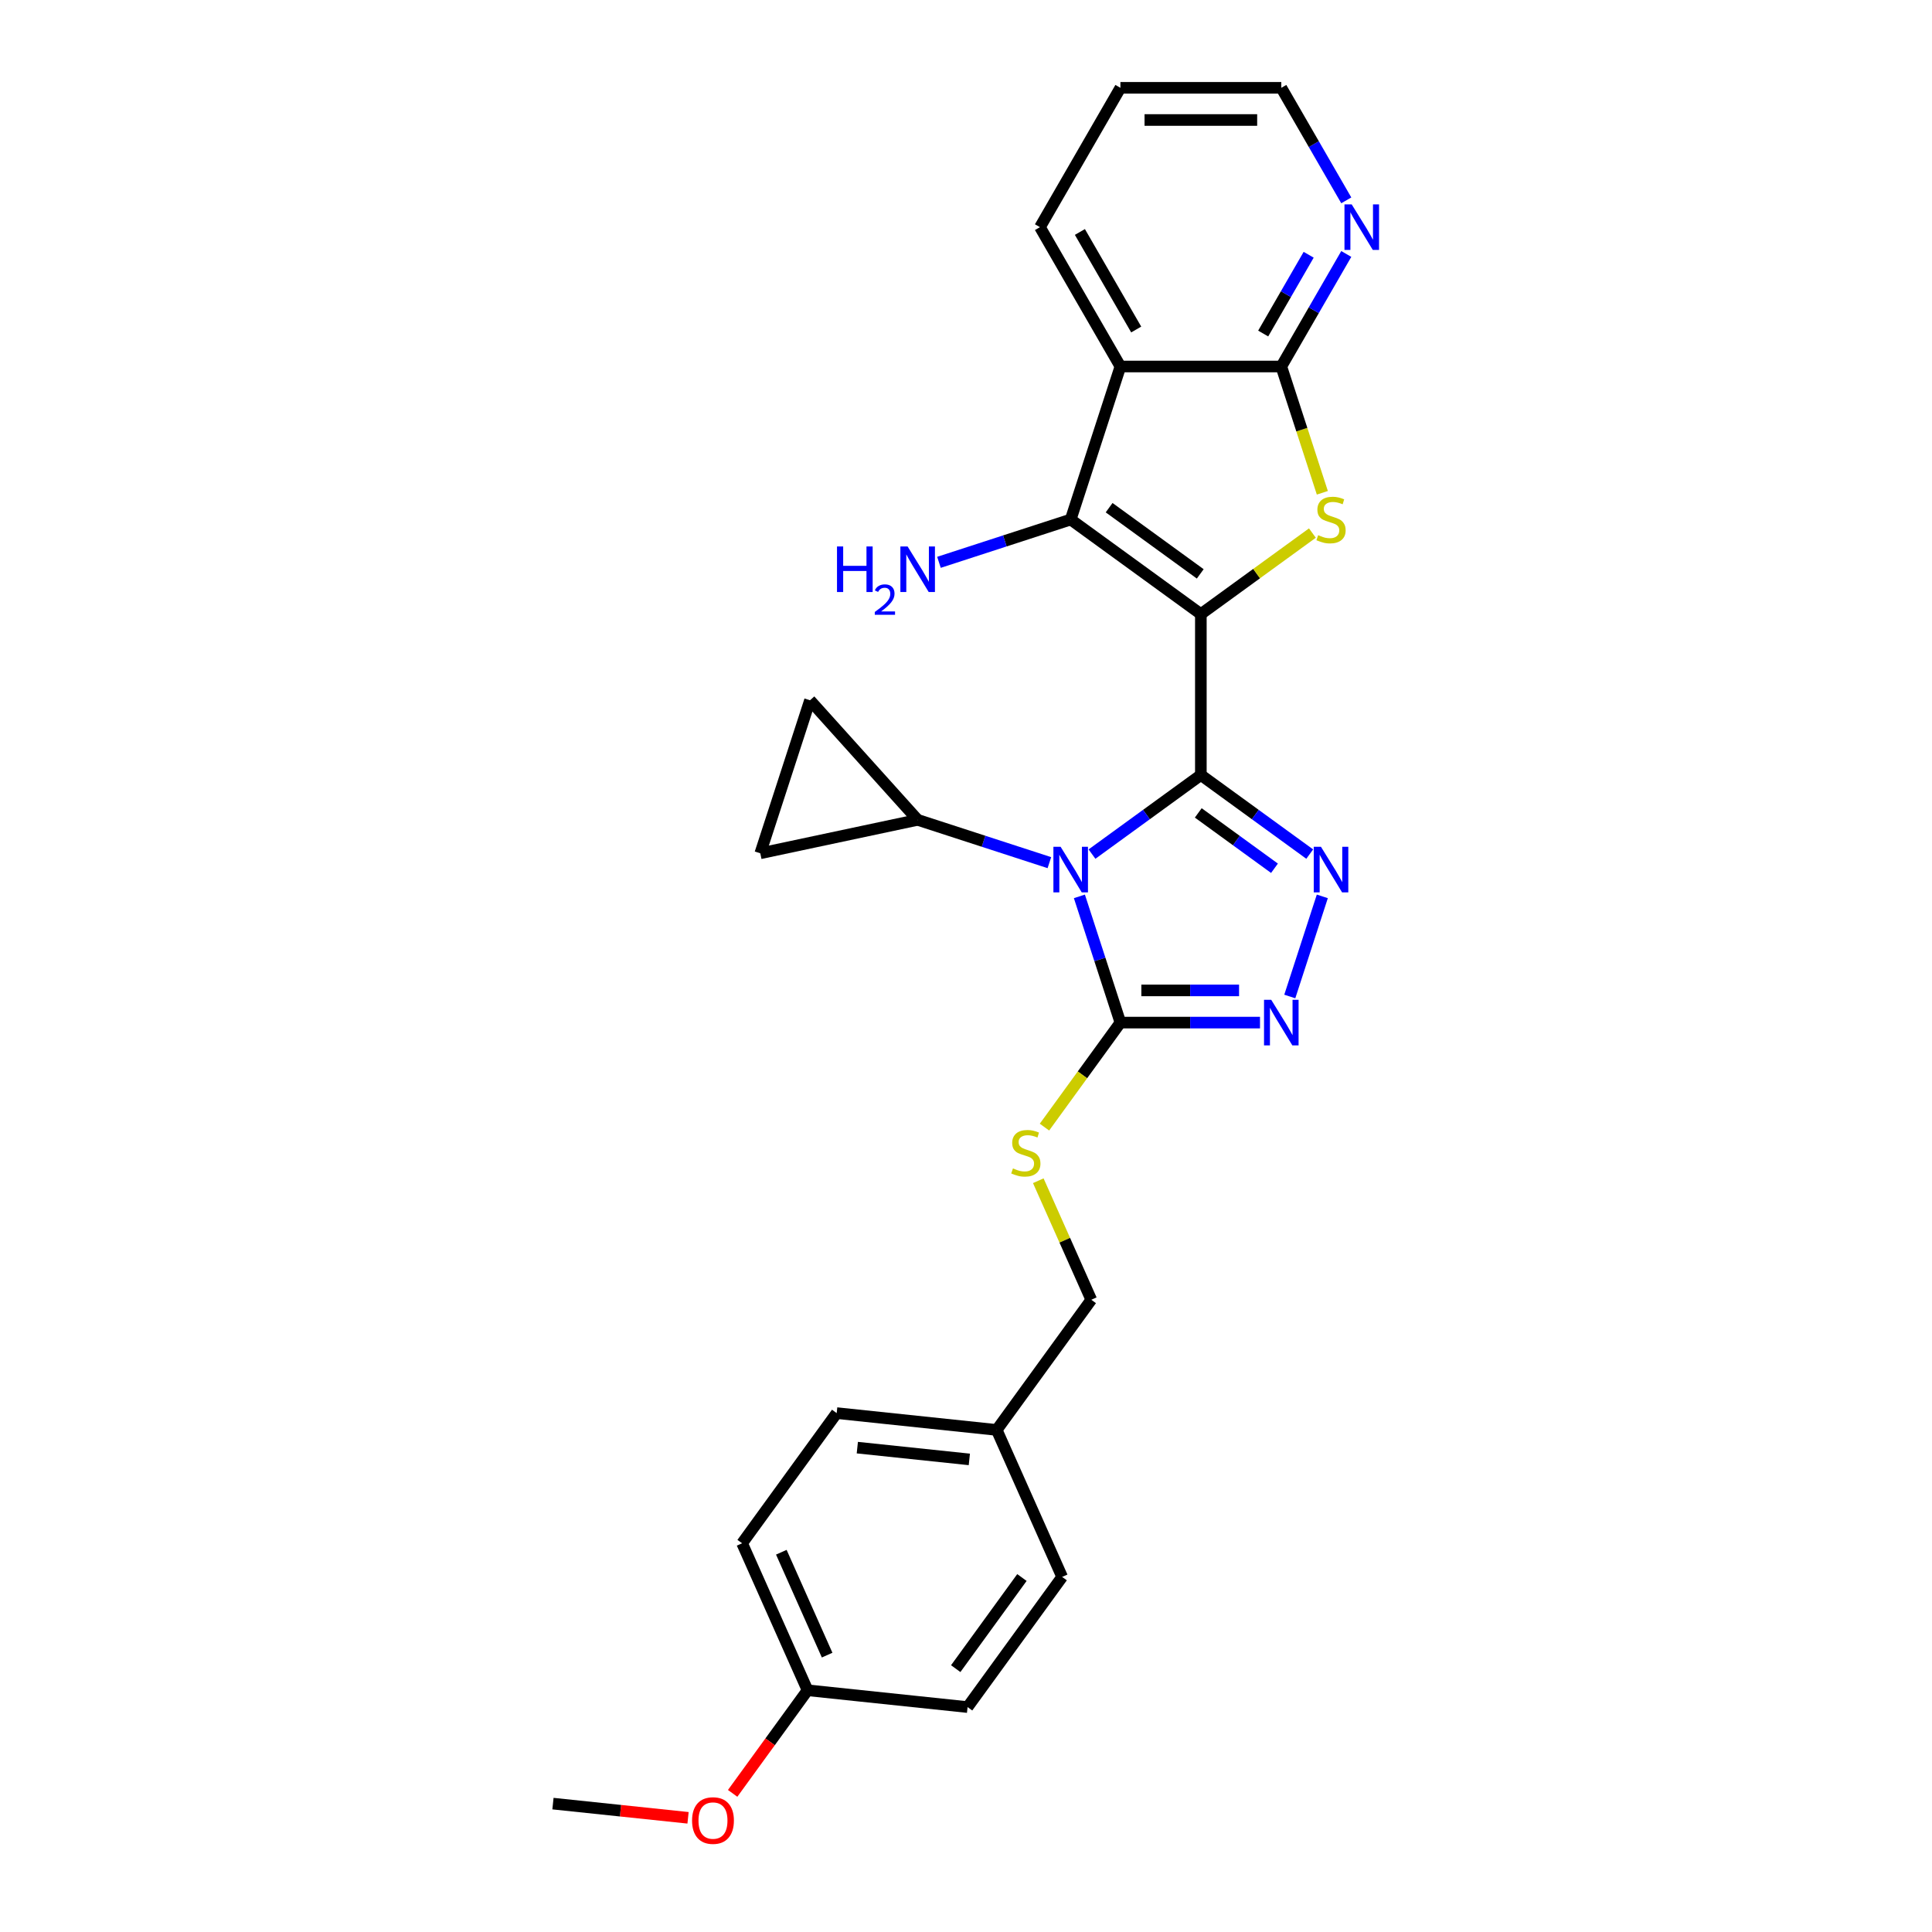 <?xml version='1.0' encoding='iso-8859-1'?>
<svg version='1.1' baseProfile='full'
              xmlns='http://www.w3.org/2000/svg'
                      xmlns:rdkit='http://www.rdkit.org/xml'
                      xmlns:xlink='http://www.w3.org/1999/xlink'
                  xml:space='preserve'
width='1000px' height='1000px' viewBox='0 0 1000 1000'>
<!-- END OF HEADER -->
<rect style='opacity:1.0;fill:#FFFFFF;stroke:none' width='1000' height='1000' x='0' y='0'> </rect>
<path class='bond-0' d='M 621.561,401.138 L 621.561,317.857' style='fill:none;fill-rule:evenodd;stroke:#000000;stroke-width:6px;stroke-linecap:butt;stroke-linejoin:miter;stroke-opacity:1' />
<path class='bond-1' d='M 621.561,401.138 L 593.387,421.608' style='fill:none;fill-rule:evenodd;stroke:#000000;stroke-width:6px;stroke-linecap:butt;stroke-linejoin:miter;stroke-opacity:1' />
<path class='bond-1' d='M 593.387,421.608 L 565.212,442.078' style='fill:none;fill-rule:evenodd;stroke:#0000FF;stroke-width:6px;stroke-linecap:butt;stroke-linejoin:miter;stroke-opacity:1' />
<path class='bond-2' d='M 621.561,401.138 L 649.736,421.608' style='fill:none;fill-rule:evenodd;stroke:#000000;stroke-width:6px;stroke-linecap:butt;stroke-linejoin:miter;stroke-opacity:1' />
<path class='bond-2' d='M 649.736,421.608 L 677.911,442.078' style='fill:none;fill-rule:evenodd;stroke:#0000FF;stroke-width:6px;stroke-linecap:butt;stroke-linejoin:miter;stroke-opacity:1' />
<path class='bond-2' d='M 620.224,420.754 L 639.946,435.083' style='fill:none;fill-rule:evenodd;stroke:#000000;stroke-width:6px;stroke-linecap:butt;stroke-linejoin:miter;stroke-opacity:1' />
<path class='bond-2' d='M 639.946,435.083 L 659.668,449.412' style='fill:none;fill-rule:evenodd;stroke:#0000FF;stroke-width:6px;stroke-linecap:butt;stroke-linejoin:miter;stroke-opacity:1' />
<path class='bond-3' d='M 621.561,317.857 L 650.427,296.885' style='fill:none;fill-rule:evenodd;stroke:#000000;stroke-width:6px;stroke-linecap:butt;stroke-linejoin:miter;stroke-opacity:1' />
<path class='bond-3' d='M 650.427,296.885 L 679.293,275.913' style='fill:none;fill-rule:evenodd;stroke:#CCCC00;stroke-width:6px;stroke-linecap:butt;stroke-linejoin:miter;stroke-opacity:1' />
<path class='bond-4' d='M 621.561,317.857 L 554.186,268.906' style='fill:none;fill-rule:evenodd;stroke:#000000;stroke-width:6px;stroke-linecap:butt;stroke-linejoin:miter;stroke-opacity:1' />
<path class='bond-4' d='M 621.245,297.039 L 574.082,262.774' style='fill:none;fill-rule:evenodd;stroke:#000000;stroke-width:6px;stroke-linecap:butt;stroke-linejoin:miter;stroke-opacity:1' />
<path class='bond-5' d='M 558.694,463.964 L 569.307,496.629' style='fill:none;fill-rule:evenodd;stroke:#0000FF;stroke-width:6px;stroke-linecap:butt;stroke-linejoin:miter;stroke-opacity:1' />
<path class='bond-5' d='M 569.307,496.629 L 579.921,529.294' style='fill:none;fill-rule:evenodd;stroke:#000000;stroke-width:6px;stroke-linecap:butt;stroke-linejoin:miter;stroke-opacity:1' />
<path class='bond-9' d='M 543.159,446.507 L 509.07,435.43' style='fill:none;fill-rule:evenodd;stroke:#0000FF;stroke-width:6px;stroke-linecap:butt;stroke-linejoin:miter;stroke-opacity:1' />
<path class='bond-9' d='M 509.07,435.43 L 474.981,424.354' style='fill:none;fill-rule:evenodd;stroke:#000000;stroke-width:6px;stroke-linecap:butt;stroke-linejoin:miter;stroke-opacity:1' />
<path class='bond-6' d='M 684.429,463.964 L 667.591,515.784' style='fill:none;fill-rule:evenodd;stroke:#0000FF;stroke-width:6px;stroke-linecap:butt;stroke-linejoin:miter;stroke-opacity:1' />
<path class='bond-8' d='M 684.44,255.065 L 673.821,222.383' style='fill:none;fill-rule:evenodd;stroke:#CCCC00;stroke-width:6px;stroke-linecap:butt;stroke-linejoin:miter;stroke-opacity:1' />
<path class='bond-8' d='M 673.821,222.383 L 663.202,189.701' style='fill:none;fill-rule:evenodd;stroke:#000000;stroke-width:6px;stroke-linecap:butt;stroke-linejoin:miter;stroke-opacity:1' />
<path class='bond-7' d='M 554.186,268.906 L 579.921,189.701' style='fill:none;fill-rule:evenodd;stroke:#000000;stroke-width:6px;stroke-linecap:butt;stroke-linejoin:miter;stroke-opacity:1' />
<path class='bond-14' d='M 554.186,268.906 L 520.097,279.982' style='fill:none;fill-rule:evenodd;stroke:#000000;stroke-width:6px;stroke-linecap:butt;stroke-linejoin:miter;stroke-opacity:1' />
<path class='bond-14' d='M 520.097,279.982 L 486.007,291.059' style='fill:none;fill-rule:evenodd;stroke:#0000FF;stroke-width:6px;stroke-linecap:butt;stroke-linejoin:miter;stroke-opacity:1' />
<path class='bond-12' d='M 579.921,529.294 L 560.267,556.345' style='fill:none;fill-rule:evenodd;stroke:#000000;stroke-width:6px;stroke-linecap:butt;stroke-linejoin:miter;stroke-opacity:1' />
<path class='bond-12' d='M 560.267,556.345 L 540.614,583.396' style='fill:none;fill-rule:evenodd;stroke:#CCCC00;stroke-width:6px;stroke-linecap:butt;stroke-linejoin:miter;stroke-opacity:1' />
<path class='bond-27' d='M 579.921,529.294 L 616.048,529.294' style='fill:none;fill-rule:evenodd;stroke:#000000;stroke-width:6px;stroke-linecap:butt;stroke-linejoin:miter;stroke-opacity:1' />
<path class='bond-27' d='M 616.048,529.294 L 652.175,529.294' style='fill:none;fill-rule:evenodd;stroke:#0000FF;stroke-width:6px;stroke-linecap:butt;stroke-linejoin:miter;stroke-opacity:1' />
<path class='bond-27' d='M 590.759,512.638 L 616.048,512.638' style='fill:none;fill-rule:evenodd;stroke:#000000;stroke-width:6px;stroke-linecap:butt;stroke-linejoin:miter;stroke-opacity:1' />
<path class='bond-27' d='M 616.048,512.638 L 641.337,512.638' style='fill:none;fill-rule:evenodd;stroke:#0000FF;stroke-width:6px;stroke-linecap:butt;stroke-linejoin:miter;stroke-opacity:1' />
<path class='bond-17' d='M 579.921,189.701 L 538.281,117.578' style='fill:none;fill-rule:evenodd;stroke:#000000;stroke-width:6px;stroke-linecap:butt;stroke-linejoin:miter;stroke-opacity:1' />
<path class='bond-17' d='M 588.1,170.555 L 558.951,120.068' style='fill:none;fill-rule:evenodd;stroke:#000000;stroke-width:6px;stroke-linecap:butt;stroke-linejoin:miter;stroke-opacity:1' />
<path class='bond-29' d='M 579.921,189.701 L 663.202,189.701' style='fill:none;fill-rule:evenodd;stroke:#000000;stroke-width:6px;stroke-linecap:butt;stroke-linejoin:miter;stroke-opacity:1' />
<path class='bond-13' d='M 663.202,189.701 L 680.017,160.577' style='fill:none;fill-rule:evenodd;stroke:#000000;stroke-width:6px;stroke-linecap:butt;stroke-linejoin:miter;stroke-opacity:1' />
<path class='bond-13' d='M 680.017,160.577 L 696.832,131.452' style='fill:none;fill-rule:evenodd;stroke:#0000FF;stroke-width:6px;stroke-linecap:butt;stroke-linejoin:miter;stroke-opacity:1' />
<path class='bond-13' d='M 653.822,172.636 L 665.592,152.249' style='fill:none;fill-rule:evenodd;stroke:#000000;stroke-width:6px;stroke-linecap:butt;stroke-linejoin:miter;stroke-opacity:1' />
<path class='bond-13' d='M 665.592,152.249 L 677.363,131.862' style='fill:none;fill-rule:evenodd;stroke:#0000FF;stroke-width:6px;stroke-linecap:butt;stroke-linejoin:miter;stroke-opacity:1' />
<path class='bond-10' d='M 474.981,424.354 L 393.52,441.669' style='fill:none;fill-rule:evenodd;stroke:#000000;stroke-width:6px;stroke-linecap:butt;stroke-linejoin:miter;stroke-opacity:1' />
<path class='bond-11' d='M 474.981,424.354 L 419.255,362.464' style='fill:none;fill-rule:evenodd;stroke:#000000;stroke-width:6px;stroke-linecap:butt;stroke-linejoin:miter;stroke-opacity:1' />
<path class='bond-28' d='M 393.52,441.669 L 419.255,362.464' style='fill:none;fill-rule:evenodd;stroke:#000000;stroke-width:6px;stroke-linecap:butt;stroke-linejoin:miter;stroke-opacity:1' />
<path class='bond-15' d='M 537.414,611.144 L 551.129,641.947' style='fill:none;fill-rule:evenodd;stroke:#CCCC00;stroke-width:6px;stroke-linecap:butt;stroke-linejoin:miter;stroke-opacity:1' />
<path class='bond-15' d='M 551.129,641.947 L 564.843,672.751' style='fill:none;fill-rule:evenodd;stroke:#000000;stroke-width:6px;stroke-linecap:butt;stroke-linejoin:miter;stroke-opacity:1' />
<path class='bond-24' d='M 696.832,103.703 L 680.017,74.579' style='fill:none;fill-rule:evenodd;stroke:#0000FF;stroke-width:6px;stroke-linecap:butt;stroke-linejoin:miter;stroke-opacity:1' />
<path class='bond-24' d='M 680.017,74.579 L 663.202,45.455' style='fill:none;fill-rule:evenodd;stroke:#000000;stroke-width:6px;stroke-linecap:butt;stroke-linejoin:miter;stroke-opacity:1' />
<path class='bond-16' d='M 564.843,672.751 L 515.892,740.126' style='fill:none;fill-rule:evenodd;stroke:#000000;stroke-width:6px;stroke-linecap:butt;stroke-linejoin:miter;stroke-opacity:1' />
<path class='bond-19' d='M 515.892,740.126 L 549.765,816.207' style='fill:none;fill-rule:evenodd;stroke:#000000;stroke-width:6px;stroke-linecap:butt;stroke-linejoin:miter;stroke-opacity:1' />
<path class='bond-20' d='M 515.892,740.126 L 433.067,731.421' style='fill:none;fill-rule:evenodd;stroke:#000000;stroke-width:6px;stroke-linecap:butt;stroke-linejoin:miter;stroke-opacity:1' />
<path class='bond-20' d='M 501.727,755.385 L 443.75,749.292' style='fill:none;fill-rule:evenodd;stroke:#000000;stroke-width:6px;stroke-linecap:butt;stroke-linejoin:miter;stroke-opacity:1' />
<path class='bond-26' d='M 538.281,117.578 L 579.921,45.455' style='fill:none;fill-rule:evenodd;stroke:#000000;stroke-width:6px;stroke-linecap:butt;stroke-linejoin:miter;stroke-opacity:1' />
<path class='bond-18' d='M 417.989,874.878 L 384.116,798.797' style='fill:none;fill-rule:evenodd;stroke:#000000;stroke-width:6px;stroke-linecap:butt;stroke-linejoin:miter;stroke-opacity:1' />
<path class='bond-18' d='M 428.124,856.691 L 404.413,803.434' style='fill:none;fill-rule:evenodd;stroke:#000000;stroke-width:6px;stroke-linecap:butt;stroke-linejoin:miter;stroke-opacity:1' />
<path class='bond-23' d='M 417.989,874.878 L 398.602,901.561' style='fill:none;fill-rule:evenodd;stroke:#000000;stroke-width:6px;stroke-linecap:butt;stroke-linejoin:miter;stroke-opacity:1' />
<path class='bond-23' d='M 398.602,901.561 L 379.215,928.245' style='fill:none;fill-rule:evenodd;stroke:#FF0000;stroke-width:6px;stroke-linecap:butt;stroke-linejoin:miter;stroke-opacity:1' />
<path class='bond-31' d='M 417.989,874.878 L 500.814,883.583' style='fill:none;fill-rule:evenodd;stroke:#000000;stroke-width:6px;stroke-linecap:butt;stroke-linejoin:miter;stroke-opacity:1' />
<path class='bond-22' d='M 549.765,816.207 L 500.814,883.583' style='fill:none;fill-rule:evenodd;stroke:#000000;stroke-width:6px;stroke-linecap:butt;stroke-linejoin:miter;stroke-opacity:1' />
<path class='bond-22' d='M 528.947,816.523 L 494.681,863.686' style='fill:none;fill-rule:evenodd;stroke:#000000;stroke-width:6px;stroke-linecap:butt;stroke-linejoin:miter;stroke-opacity:1' />
<path class='bond-21' d='M 433.067,731.421 L 384.116,798.797' style='fill:none;fill-rule:evenodd;stroke:#000000;stroke-width:6px;stroke-linecap:butt;stroke-linejoin:miter;stroke-opacity:1' />
<path class='bond-25' d='M 356.129,940.896 L 321.171,937.222' style='fill:none;fill-rule:evenodd;stroke:#FF0000;stroke-width:6px;stroke-linecap:butt;stroke-linejoin:miter;stroke-opacity:1' />
<path class='bond-25' d='M 321.171,937.222 L 286.213,933.548' style='fill:none;fill-rule:evenodd;stroke:#000000;stroke-width:6px;stroke-linecap:butt;stroke-linejoin:miter;stroke-opacity:1' />
<path class='bond-30' d='M 663.202,45.455 L 579.921,45.455' style='fill:none;fill-rule:evenodd;stroke:#000000;stroke-width:6px;stroke-linecap:butt;stroke-linejoin:miter;stroke-opacity:1' />
<path class='bond-30' d='M 650.71,62.111 L 592.413,62.111' style='fill:none;fill-rule:evenodd;stroke:#000000;stroke-width:6px;stroke-linecap:butt;stroke-linejoin:miter;stroke-opacity:1' />
<path  class='atom-2' d='M 548.972 438.297
L 556.701 450.789
Q 557.467 452.022, 558.7 454.253
Q 559.932 456.485, 559.999 456.619
L 559.999 438.297
L 563.13 438.297
L 563.13 461.882
L 559.899 461.882
L 551.604 448.224
Q 550.638 446.625, 549.605 444.793
Q 548.606 442.961, 548.306 442.394
L 548.306 461.882
L 545.241 461.882
L 545.241 438.297
L 548.972 438.297
' fill='#0000FF'/>
<path  class='atom-3' d='M 683.724 438.297
L 691.452 450.789
Q 692.218 452.022, 693.451 454.253
Q 694.683 456.485, 694.75 456.619
L 694.75 438.297
L 697.881 438.297
L 697.881 461.882
L 694.65 461.882
L 686.355 448.224
Q 685.389 446.625, 684.357 444.793
Q 683.357 442.961, 683.057 442.394
L 683.057 461.882
L 679.993 461.882
L 679.993 438.297
L 683.724 438.297
' fill='#0000FF'/>
<path  class='atom-4' d='M 682.275 277.001
Q 682.541 277.101, 683.64 277.567
Q 684.74 278.034, 685.939 278.333
Q 687.171 278.6, 688.371 278.6
Q 690.603 278.6, 691.902 277.534
Q 693.201 276.435, 693.201 274.536
Q 693.201 273.237, 692.535 272.437
Q 691.902 271.638, 690.902 271.205
Q 689.903 270.772, 688.237 270.272
Q 686.139 269.639, 684.873 269.039
Q 683.64 268.44, 682.741 267.174
Q 681.875 265.908, 681.875 263.776
Q 681.875 260.811, 683.874 258.979
Q 685.906 257.147, 689.903 257.147
Q 692.635 257.147, 695.733 258.446
L 694.967 261.011
Q 692.135 259.845, 690.003 259.845
Q 687.704 259.845, 686.439 260.811
Q 685.173 261.744, 685.206 263.376
Q 685.206 264.642, 685.839 265.408
Q 686.505 266.174, 687.438 266.607
Q 688.404 267.041, 690.003 267.54
Q 692.135 268.206, 693.401 268.873
Q 694.667 269.539, 695.566 270.905
Q 696.499 272.237, 696.499 274.536
Q 696.499 277.8, 694.3 279.566
Q 692.135 281.298, 688.504 281.298
Q 686.405 281.298, 684.806 280.832
Q 683.241 280.399, 681.375 279.633
L 682.275 277.001
' fill='#CCCC00'/>
<path  class='atom-7' d='M 657.988 517.502
L 665.717 529.994
Q 666.483 531.226, 667.716 533.458
Q 668.948 535.69, 669.015 535.823
L 669.015 517.502
L 672.146 517.502
L 672.146 541.087
L 668.915 541.087
L 660.62 527.429
Q 659.654 525.83, 658.621 523.998
Q 657.622 522.165, 657.322 521.599
L 657.322 541.087
L 654.257 541.087
L 654.257 517.502
L 657.988 517.502
' fill='#0000FF'/>
<path  class='atom-13' d='M 524.307 604.765
Q 524.574 604.865, 525.673 605.331
Q 526.772 605.797, 527.972 606.097
Q 529.204 606.364, 530.403 606.364
Q 532.635 606.364, 533.934 605.298
Q 535.234 604.198, 535.234 602.3
Q 535.234 601, 534.567 600.201
Q 533.934 599.401, 532.935 598.968
Q 531.936 598.535, 530.27 598.036
Q 528.171 597.403, 526.906 596.803
Q 525.673 596.203, 524.774 594.938
Q 523.907 593.672, 523.907 591.54
Q 523.907 588.575, 525.906 586.743
Q 527.938 584.911, 531.936 584.911
Q 534.667 584.911, 537.765 586.21
L 536.999 588.775
Q 534.168 587.609, 532.036 587.609
Q 529.737 587.609, 528.471 588.575
Q 527.205 589.508, 527.239 591.14
Q 527.239 592.406, 527.872 593.172
Q 528.538 593.938, 529.471 594.371
Q 530.437 594.804, 532.036 595.304
Q 534.168 595.97, 535.434 596.637
Q 536.699 597.303, 537.599 598.669
Q 538.532 600.001, 538.532 602.3
Q 538.532 605.564, 536.333 607.33
Q 534.168 609.062, 530.537 609.062
Q 528.438 609.062, 526.839 608.596
Q 525.273 608.163, 523.408 607.396
L 524.307 604.765
' fill='#CCCC00'/>
<path  class='atom-14' d='M 699.629 105.785
L 707.357 118.277
Q 708.124 119.51, 709.356 121.742
Q 710.589 123.974, 710.655 124.107
L 710.655 105.785
L 713.787 105.785
L 713.787 129.37
L 710.555 129.37
L 702.261 115.712
Q 701.294 114.113, 700.262 112.281
Q 699.262 110.449, 698.963 109.883
L 698.963 129.37
L 695.898 129.37
L 695.898 105.785
L 699.629 105.785
' fill='#0000FF'/>
<path  class='atom-15' d='M 433.23 282.849
L 436.428 282.849
L 436.428 292.876
L 448.487 292.876
L 448.487 282.849
L 451.685 282.849
L 451.685 306.434
L 448.487 306.434
L 448.487 295.541
L 436.428 295.541
L 436.428 306.434
L 433.23 306.434
L 433.23 282.849
' fill='#0000FF'/>
<path  class='atom-15' d='M 452.828 305.606
Q 453.4 304.133, 454.763 303.32
Q 456.126 302.484, 458.017 302.484
Q 460.369 302.484, 461.689 303.759
Q 463.008 305.035, 463.008 307.299
Q 463.008 309.608, 461.293 311.762
Q 459.6 313.917, 456.082 316.467
L 463.272 316.467
L 463.272 318.226
L 452.784 318.226
L 452.784 316.753
Q 455.686 314.687, 457.401 313.148
Q 459.138 311.609, 459.974 310.223
Q 460.809 308.838, 460.809 307.409
Q 460.809 305.914, 460.062 305.079
Q 459.314 304.243, 458.017 304.243
Q 456.764 304.243, 455.928 304.749
Q 455.093 305.255, 454.499 306.376
L 452.828 305.606
' fill='#0000FF'/>
<path  class='atom-15' d='M 469.768 282.849
L 477.496 295.341
Q 478.262 296.573, 479.495 298.805
Q 480.727 301.037, 480.794 301.17
L 480.794 282.849
L 483.925 282.849
L 483.925 306.434
L 480.694 306.434
L 472.399 292.776
Q 471.433 291.177, 470.401 289.345
Q 469.401 287.512, 469.101 286.946
L 469.101 306.434
L 466.037 306.434
L 466.037 282.849
L 469.768 282.849
' fill='#0000FF'/>
<path  class='atom-24' d='M 358.212 942.32
Q 358.212 936.657, 361.01 933.492
Q 363.808 930.327, 369.038 930.327
Q 374.268 930.327, 377.066 933.492
Q 379.865 936.657, 379.865 942.32
Q 379.865 948.05, 377.033 951.314
Q 374.201 954.545, 369.038 954.545
Q 363.841 954.545, 361.01 951.314
Q 358.212 948.083, 358.212 942.32
M 369.038 951.88
Q 372.636 951.88, 374.568 949.482
Q 376.533 947.05, 376.533 942.32
Q 376.533 937.689, 374.568 935.358
Q 372.636 932.992, 369.038 932.992
Q 365.44 932.992, 363.475 935.324
Q 361.543 937.656, 361.543 942.32
Q 361.543 947.083, 363.475 949.482
Q 365.44 951.88, 369.038 951.88
' fill='#FF0000'/>
</svg>
